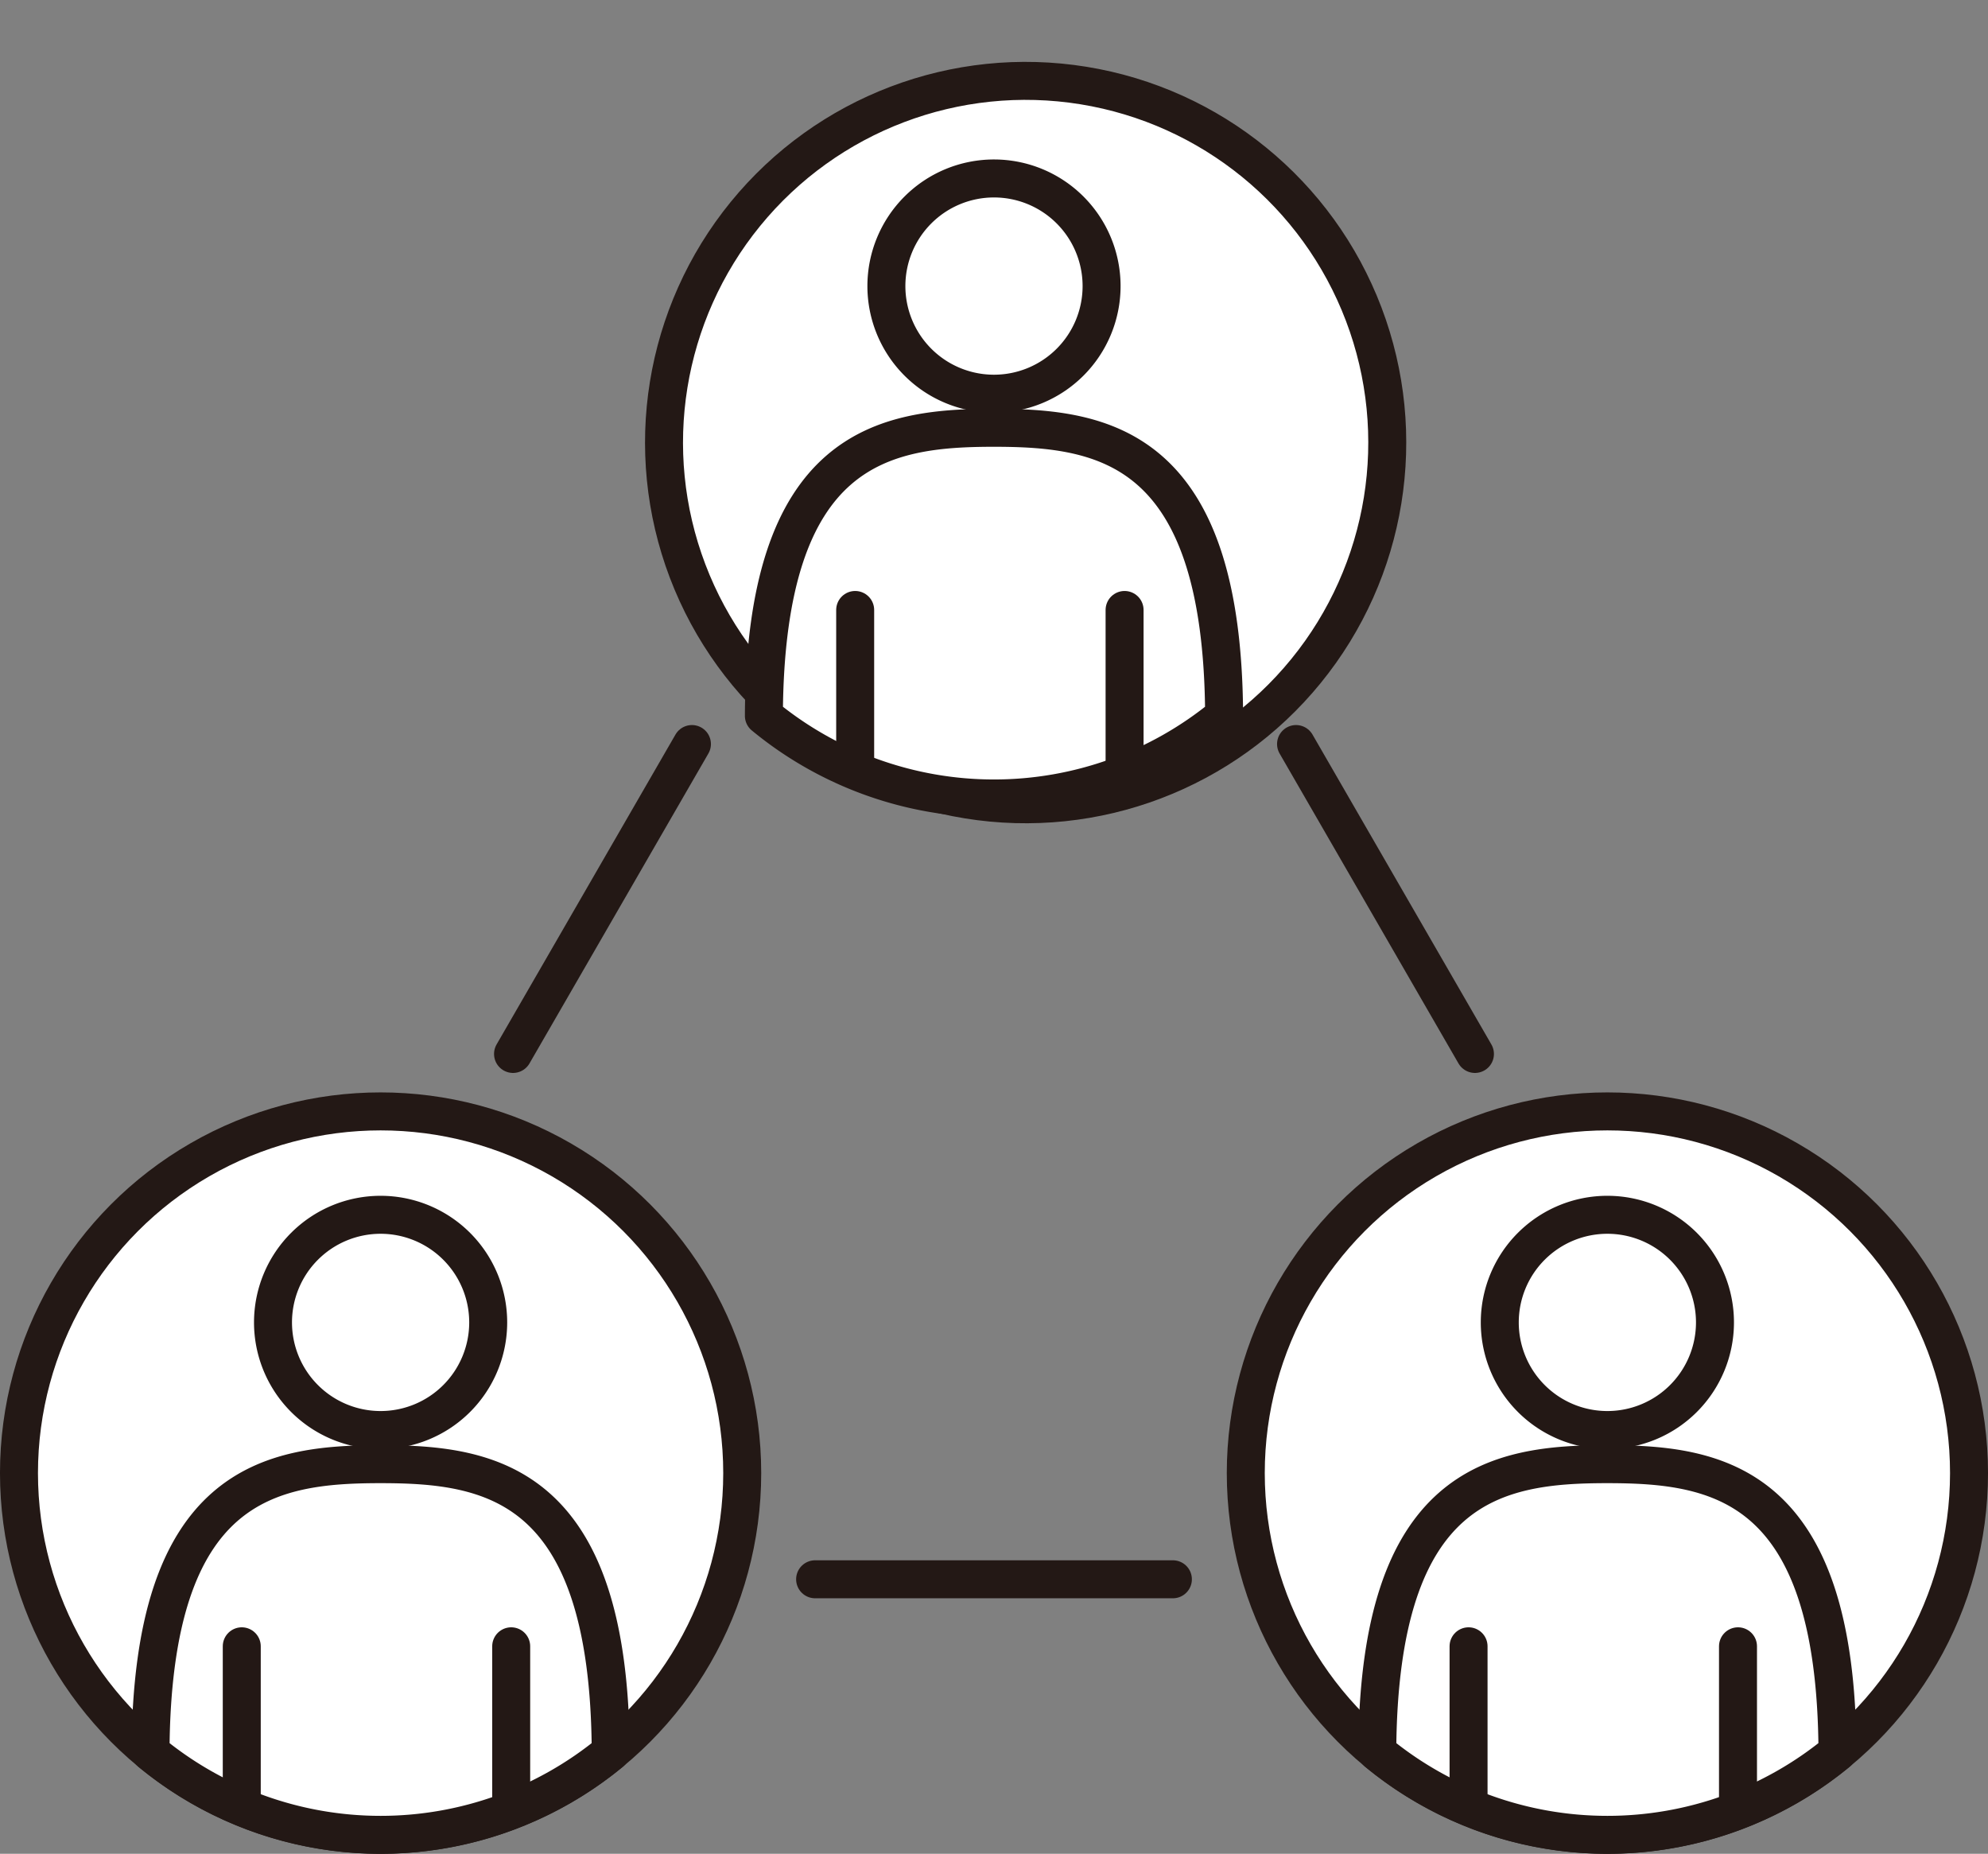 <svg xmlns="http://www.w3.org/2000/svg" width="79.097" height="73.741"><rect width="100%" height="100%" fill="#808080" stroke="none"/><g data-name="グループ 342"><g data-name="グループ 337" transform="translate(-9014.452 -1784.357)"><circle data-name="楕円形 62" cx="14.388" cy="14.388" r="14.388" transform="rotate(-80.8 5585.02 -4403.319)" fill="#fff" stroke="#231815" stroke-linecap="round" stroke-linejoin="round" stroke-width="1.511"/><g data-name="グループ 336"><path data-name="パス 752" d="M9054 1801.374c-4.364 0-9.111.709-9.155 11.457a14.39 14.39 0 0018.311 0c-.045-10.748-4.792-11.457-9.156-11.457z" fill="#fff" stroke="#231815" stroke-linecap="round" stroke-linejoin="round" stroke-width="1.511"/></g><path data-name="パス 753" d="M9058.281 1795.737a4.281 4.281 0 11-4.281-4.281 4.281 4.281 0 014.281 4.281z" fill="#fff" stroke="#231815" stroke-linecap="round" stroke-linejoin="round" stroke-width="1.511"/><path data-name="線 91" fill="#fff" stroke="#231815" stroke-linecap="round" stroke-linejoin="round" stroke-width="1.511" d="M9048.477 1808.621v6.326"/><path data-name="線 92" fill="#fff" stroke="#231815" stroke-linecap="round" stroke-linejoin="round" stroke-width="1.511" d="M9059.196 1808.621v6.326"/></g><g data-name="グループ 339" transform="translate(-9014.452 -1784.357)"><circle data-name="楕円形 63" cx="14.388" cy="14.388" r="14.388" transform="translate(9015.207 1828.567)" fill="#fff" stroke="#231815" stroke-linecap="round" stroke-linejoin="round" stroke-width="1.511"/><g data-name="グループ 338"><path data-name="パス 754" d="M9029.595 1842.6c-4.363 0-9.11.709-9.154 11.457a14.389 14.389 0 0018.31 0c-.045-10.75-4.792-11.457-9.156-11.457z" fill="#fff" stroke="#231815" stroke-linecap="round" stroke-linejoin="round" stroke-width="1.511"/></g><path data-name="パス 755" d="M9033.876 1836.961a4.281 4.281 0 11-4.281-4.281 4.282 4.282 0 014.281 4.281z" fill="#fff" stroke="#231815" stroke-linecap="round" stroke-linejoin="round" stroke-width="1.511"/><path data-name="線 93" fill="#fff" stroke="#231815" stroke-linecap="round" stroke-linejoin="round" stroke-width="1.511" d="M9024.071 1849.845v6.326"/><path data-name="線 94" fill="#fff" stroke="#231815" stroke-linecap="round" stroke-linejoin="round" stroke-width="1.511" d="M9034.791 1849.845v6.326"/></g><g data-name="グループ 341" transform="translate(-9014.452 -1784.357)"><circle data-name="楕円形 64" cx="14.388" cy="14.388" r="14.388" transform="translate(9064.018 1828.567)" fill="#fff" stroke="#231815" stroke-linecap="round" stroke-linejoin="round" stroke-width="1.511"/><g data-name="グループ 340"><path data-name="パス 756" d="M9078.405 1842.6c-4.364 0-9.111.709-9.155 11.457a14.389 14.389 0 0018.31 0c-.044-10.75-4.791-11.457-9.155-11.457z" fill="#fff" stroke="#231815" stroke-linecap="round" stroke-linejoin="round" stroke-width="1.511"/></g><path data-name="パス 757" d="M9082.686 1836.961a4.281 4.281 0 11-4.28-4.281 4.281 4.281 0 014.28 4.281z" fill="#fff" stroke="#231815" stroke-linecap="round" stroke-linejoin="round" stroke-width="1.511"/><path data-name="線 95" fill="#fff" stroke="#231815" stroke-linecap="round" stroke-linejoin="round" stroke-width="1.511" d="M9072.882 1849.845v6.326"/><path data-name="線 96" fill="#fff" stroke="#231815" stroke-linecap="round" stroke-linejoin="round" stroke-width="1.511" d="M9083.602 1849.845v6.326"/></g><path data-name="線 97" fill="#fff" stroke="#231815" stroke-linecap="round" stroke-linejoin="round" stroke-width="1.511" d="M20.412 41.925l7.118-12.328"/><path data-name="線 98" fill="#fff" stroke="#231815" stroke-linecap="round" stroke-linejoin="round" stroke-width="1.511" d="M46.666 62.822H32.431"/><path data-name="線 99" fill="#fff" stroke="#231815" stroke-linecap="round" stroke-linejoin="round" stroke-width="1.511" d="M58.684 41.925l-7.118-12.328"/></g></svg>